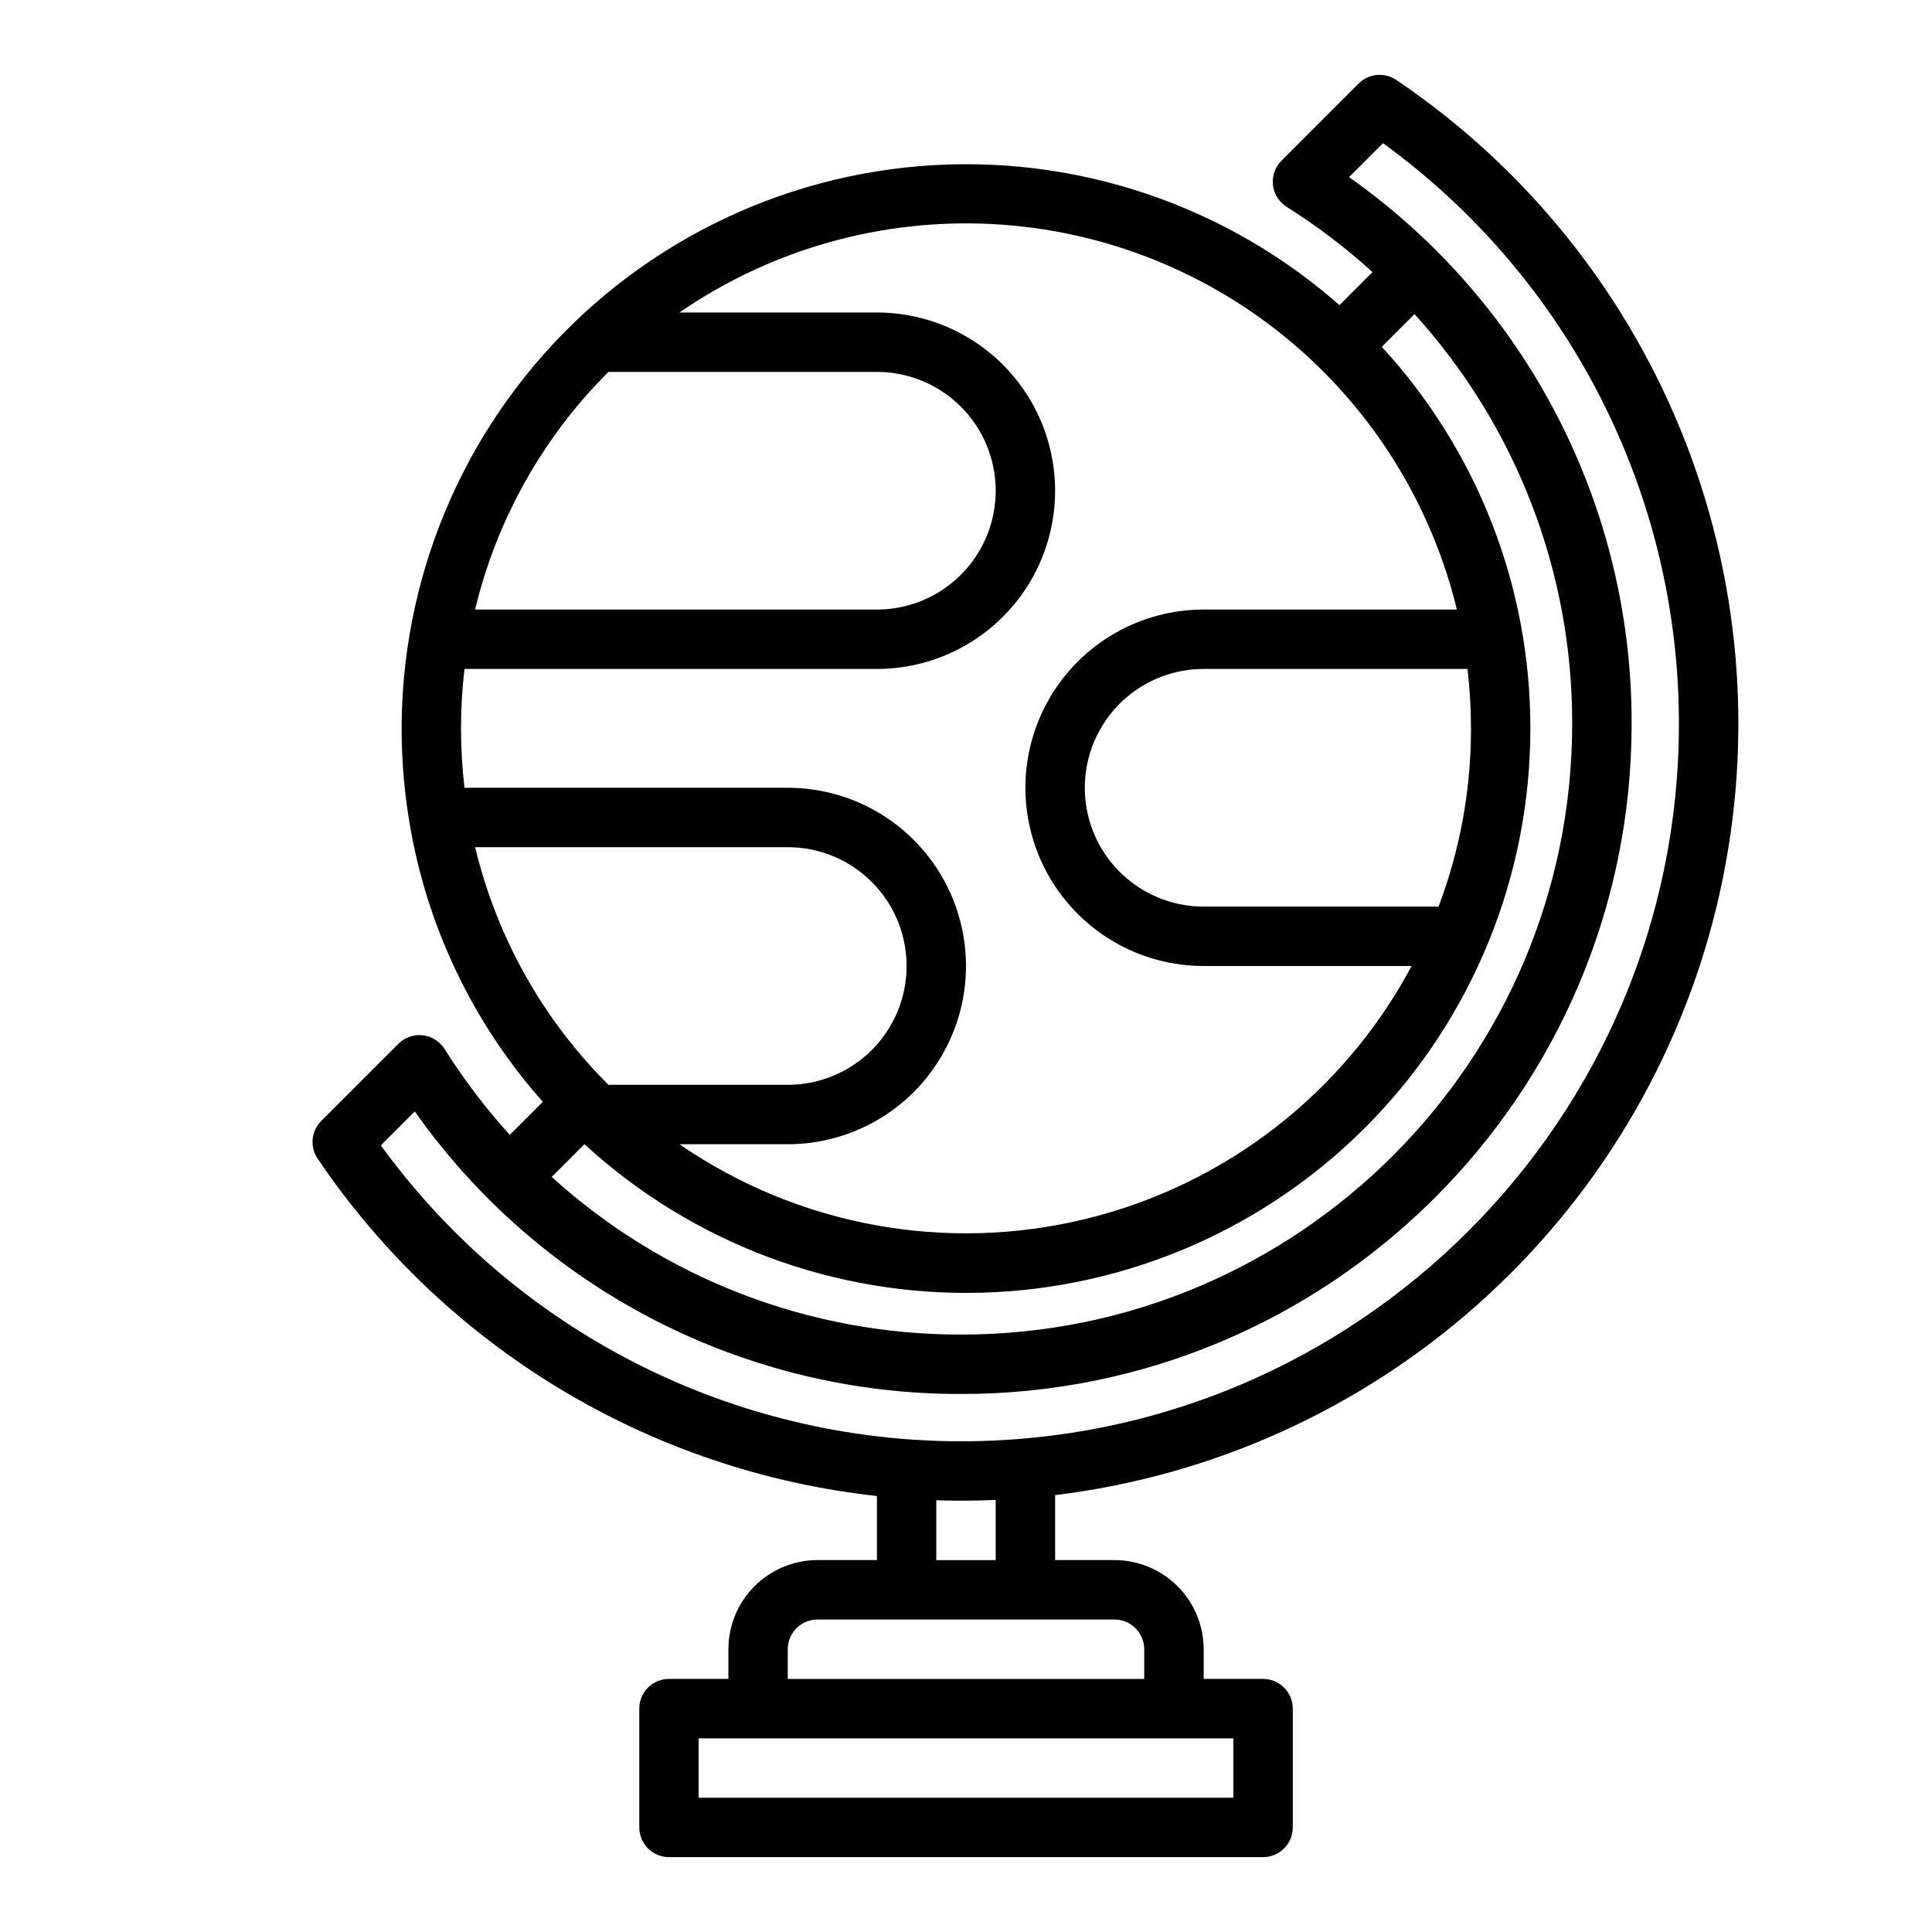 <?xml version="1.0" encoding="UTF-8"?>
<!-- Uploaded to: ICON Repo, www.iconrepo.com, Generator: ICON Repo Mixer Tools -->
<svg fill="#000000" width="800px" height="800px" version="1.1" viewBox="144 144 512 512" xmlns="http://www.w3.org/2000/svg">
 <path d="m514.03 165.19c-3.125-2.117-7.312-1.715-9.98 0.953l-20.445 20.449v-0.004c-1.695 1.695-2.523 4.066-2.258 6.441 0.266 2.379 1.602 4.508 3.625 5.785 8.074 5.09 15.688 10.875 22.754 17.289l-8.77 8.77c-0.617-0.547-1.234-1.09-1.863-1.625v-0.004c-31.348-26.703-72.32-39.309-113.26-34.84-40.941 4.465-78.23 25.609-103.08 58.449-24.855 32.84-35.074 74.473-28.25 115.09 4.562 27.52 16.816 53.191 35.344 74.047l-8.758 8.758v-0.004c-6.41-7.066-12.195-14.68-17.285-22.75-1.277-2.027-3.406-3.363-5.785-3.629-2.379-0.266-4.75 0.566-6.441 2.258l-20.449 20.449c-2.668 2.668-3.07 6.856-0.957 9.98 16.734 24.77 38.66 45.598 64.254 61.039 25.598 15.438 54.25 25.117 83.965 28.363v16.984h-15.746c-6.258 0.008-12.262 2.5-16.688 6.926-4.43 4.43-6.918 10.43-6.926 16.691v7.871h-15.746c-4.348 0-7.871 3.527-7.871 7.875v31.488c0 2.086 0.828 4.09 2.305 5.566 1.477 1.473 3.481 2.305 5.566 2.305h157.44c2.086 0 4.09-0.832 5.566-2.305 1.477-1.477 2.305-3.481 2.305-5.566v-31.488c0-2.09-0.828-4.09-2.305-5.566-1.477-1.477-3.481-2.309-5.566-2.309h-15.742v-7.871c-0.008-6.262-2.5-12.262-6.926-16.691-4.43-4.426-10.43-6.918-16.691-6.926h-15.746v-17.219c41.652-5.062 80.766-22.73 112.1-50.637 31.332-27.906 53.395-64.719 63.227-105.51 9.836-40.793 6.973-83.613-8.203-122.73s-41.941-72.668-76.707-96.152zm-208.78 266.3c-17.387-17.312-29.621-39.117-35.336-62.977h82.852c11.25 0 21.645 6 27.27 15.742 5.625 9.742 5.625 21.746 0 31.488-5.625 9.742-16.02 15.746-27.27 15.746zm-6.371 15.73v-0.004c28.672 26.344 66.488 40.465 105.41 39.359 38.918-1.105 75.875-17.348 103-45.277 27.133-27.93 42.297-65.336 42.273-104.27 0.047-37.457-14.012-73.559-39.375-101.12l8.672-8.672c26.98 29.723 41.883 68.453 41.781 108.6 0 89.238-72.602 161.84-161.84 161.84l0.004-0.004c-40.145 0.102-78.875-14.797-108.6-41.777zm234.02-125.94c0.613 5.227 0.922 10.484 0.926 15.746 0.027 16.133-2.883 32.137-8.586 47.23h-62.262c-11.25 0-21.648-6-27.27-15.742-5.625-9.742-5.625-21.746 0-31.488 5.621-9.742 16.02-15.746 27.27-15.746zm-46.031-86.059c21.441 18.309 36.566 42.914 43.223 70.316h-67.113c-16.875 0-32.469 9-40.906 23.613-8.438 14.617-8.438 32.621 0 47.234 8.438 14.613 24.031 23.617 40.906 23.617h55.117-0.004c-17.945 33.641-49.391 58.031-86.438 67.047-37.047 9.02-76.184 1.812-107.59-19.816h28.699c16.875 0 32.469-9.004 40.906-23.617s8.438-32.617 0-47.23c-8.438-14.613-24.031-23.617-40.906-23.617h-85.668c-1.23-10.461-1.23-21.027 0-31.488h109.29c16.875 0 32.465-9 40.902-23.613 8.438-14.617 8.438-32.621 0-47.234-8.438-14.613-24.027-23.617-40.902-23.617h-52.316c24.277-16.719 53.391-24.957 82.828-23.438 29.434 1.52 57.547 12.715 79.973 31.844zm-181.62 7.34h71.133c11.25 0 21.645 6 27.27 15.742 5.625 9.742 5.625 21.746 0 31.488-5.625 9.742-16.02 15.746-27.27 15.746h-106.47c5.715-23.863 17.949-45.664 35.336-62.977zm165.6 377.86h-141.7v-15.742h141.7zm-23.617-39.359v7.871h-94.465v-7.871c0.004-4.344 3.527-7.867 7.871-7.871h78.723c4.344 0.004 7.867 3.527 7.871 7.871zm-39.359-23.617h-15.746v-15.855c2.219 0.07 4.445 0.109 6.676 0.113 3.035 0 6.055-0.078 9.066-0.207zm-9.066-31.488c-30.02 0.012-59.617-7.09-86.363-20.723-26.746-13.629-49.883-33.402-67.516-57.695l8.996-8.996c16.355 23.203 38.062 42.121 63.285 55.156 25.219 13.035 53.207 19.801 81.598 19.723 97.922 0 177.59-79.664 177.59-177.59 0.074-28.391-6.688-56.379-19.723-81.598-13.035-25.223-31.953-46.93-55.156-63.289l8.992-8.992h0.004c24.293 17.633 44.066 40.773 57.695 67.52 13.633 26.746 20.734 56.34 20.723 86.359 0 104.83-85.289 190.12-190.12 190.12z"/>
</svg>